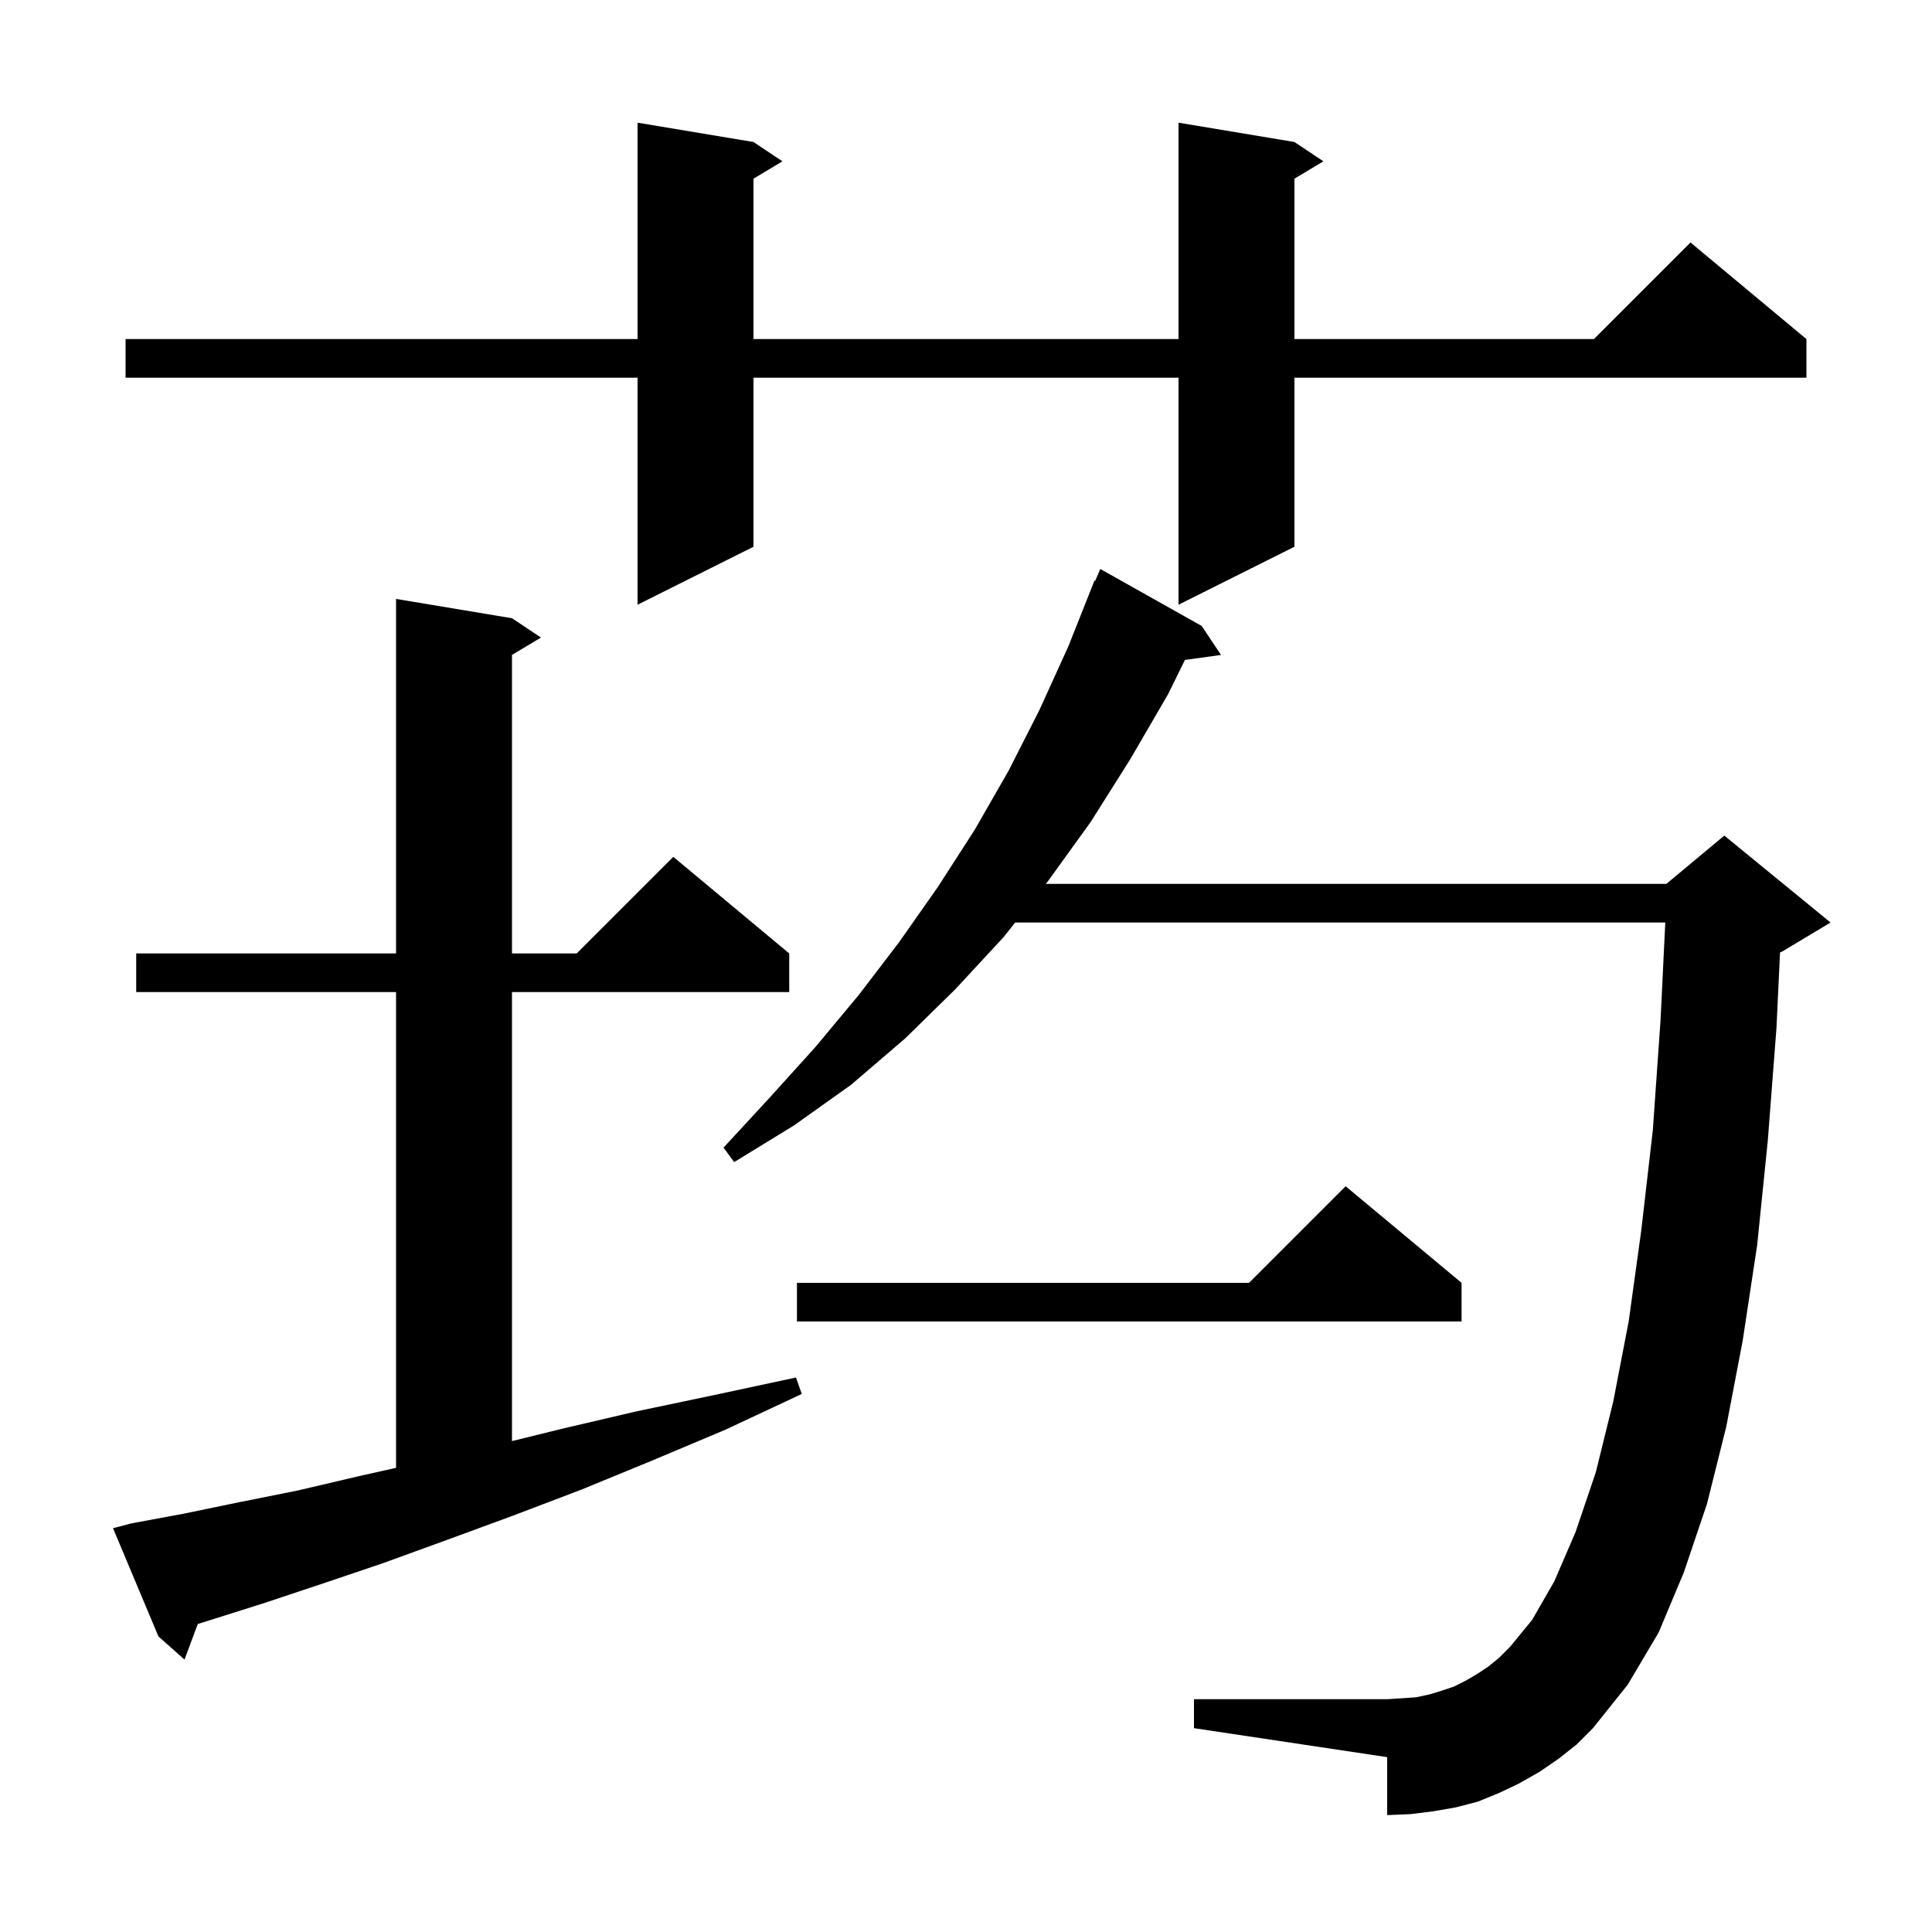 <svg xmlns="http://www.w3.org/2000/svg" xmlns:xlink="http://www.w3.org/1999/xlink" version="1.1" baseProfile="full" viewBox="0 0 200 200" width="200" height="200"><g fill="currentColor"><path d="M 161.3 182.1 L 159.4 183.4 L 157.3 184.6 L 155.2 185.6 L 153.0 186.5 L 150.7 187.1 L 148.4 187.5 L 146.0 187.8 L 143.6 187.9 L 143.6 181.9 L 123.6 178.9 L 123.6 175.9 L 143.6 175.9 L 145.2 175.8 L 146.6 175.7 L 148.0 175.4 L 149.3 175.0 L 150.5 174.6 L 151.7 174.0 L 152.9 173.3 L 154.1 172.5 L 155.2 171.6 L 156.3 170.5 L 158.6 167.7 L 160.9 163.7 L 163.1 158.6 L 165.2 152.4 L 167.0 145.1 L 168.6 136.8 L 169.9 127.4 L 171.1 117.0 L 171.9 105.6 L 172.389 95.5 L 105.09 95.5 L 103.9 97.0 L 98.9 102.4 L 93.7 107.5 L 88.1 112.3 L 82.2 116.5 L 76.0 120.3 L 74.9 118.8 L 79.7 113.6 L 84.4 108.4 L 88.9 103.0 L 93.1 97.5 L 97.1 91.8 L 100.9 85.9 L 104.4 79.8 L 107.6 73.5 L 110.6 66.9 L 113.3 60.1 L 113.373 60.131 L 113.9 58.9 L 124.4 64.8 L 126.4 67.8 L 122.667 68.315 L 120.9 71.9 L 117.0 78.6 L 112.9 85.1 L 108.5 91.2 L 108.262 91.5 L 172.5 91.5 L 178.5 86.5 L 189.5 95.5 L 184.5 98.5 L 184.269 98.596 L 183.9 106.4 L 183.0 118.1 L 181.9 128.9 L 180.4 138.8 L 178.7 147.7 L 176.7 155.7 L 174.3 162.8 L 171.7 169.0 L 168.5 174.4 L 164.9 178.9 L 163.2 180.6 Z M 13.6 157.7 L 19.0 156.7 L 24.8 155.5 L 30.8 154.3 L 37.2 152.8 L 41.0 151.949 L 41.0 102.7 L 14.1 102.7 L 14.1 98.7 L 41.0 98.7 L 41.0 62.0 L 53.0 64.0 L 56.0 66.0 L 53.0 67.8 L 53.0 98.7 L 59.7 98.7 L 69.7 88.7 L 81.7 98.7 L 81.7 102.7 L 53.0 102.7 L 53.0 149.182 L 58.2 147.9 L 65.9 146.1 L 74.0 144.4 L 82.4 142.6 L 83.0 144.3 L 75.1 148.0 L 67.5 151.2 L 60.2 154.2 L 53.1 156.9 L 46.3 159.4 L 39.7 161.8 L 33.5 163.9 L 27.5 165.9 L 21.8 167.7 L 20.474 168.117 L 19.1 171.8 L 16.4 169.4 L 11.7 158.2 Z M 151.3 132.8 L 151.3 136.8 L 82.5 136.8 L 82.5 132.8 L 129.3 132.8 L 139.3 122.8 Z M 134.0 14.7 L 137.0 16.7 L 134.0 18.5 L 134.0 35.1 L 165.0 35.1 L 175.0 25.1 L 187.0 35.1 L 187.0 39.1 L 134.0 39.1 L 134.0 56.6 L 122.0 62.6 L 122.0 39.1 L 78.0 39.1 L 78.0 56.6 L 66.0 62.6 L 66.0 39.1 L 13.0 39.1 L 13.0 35.1 L 66.0 35.1 L 66.0 12.7 L 78.0 14.7 L 81.0 16.7 L 78.0 18.5 L 78.0 35.1 L 122.0 35.1 L 122.0 12.7 Z "/></g></svg>